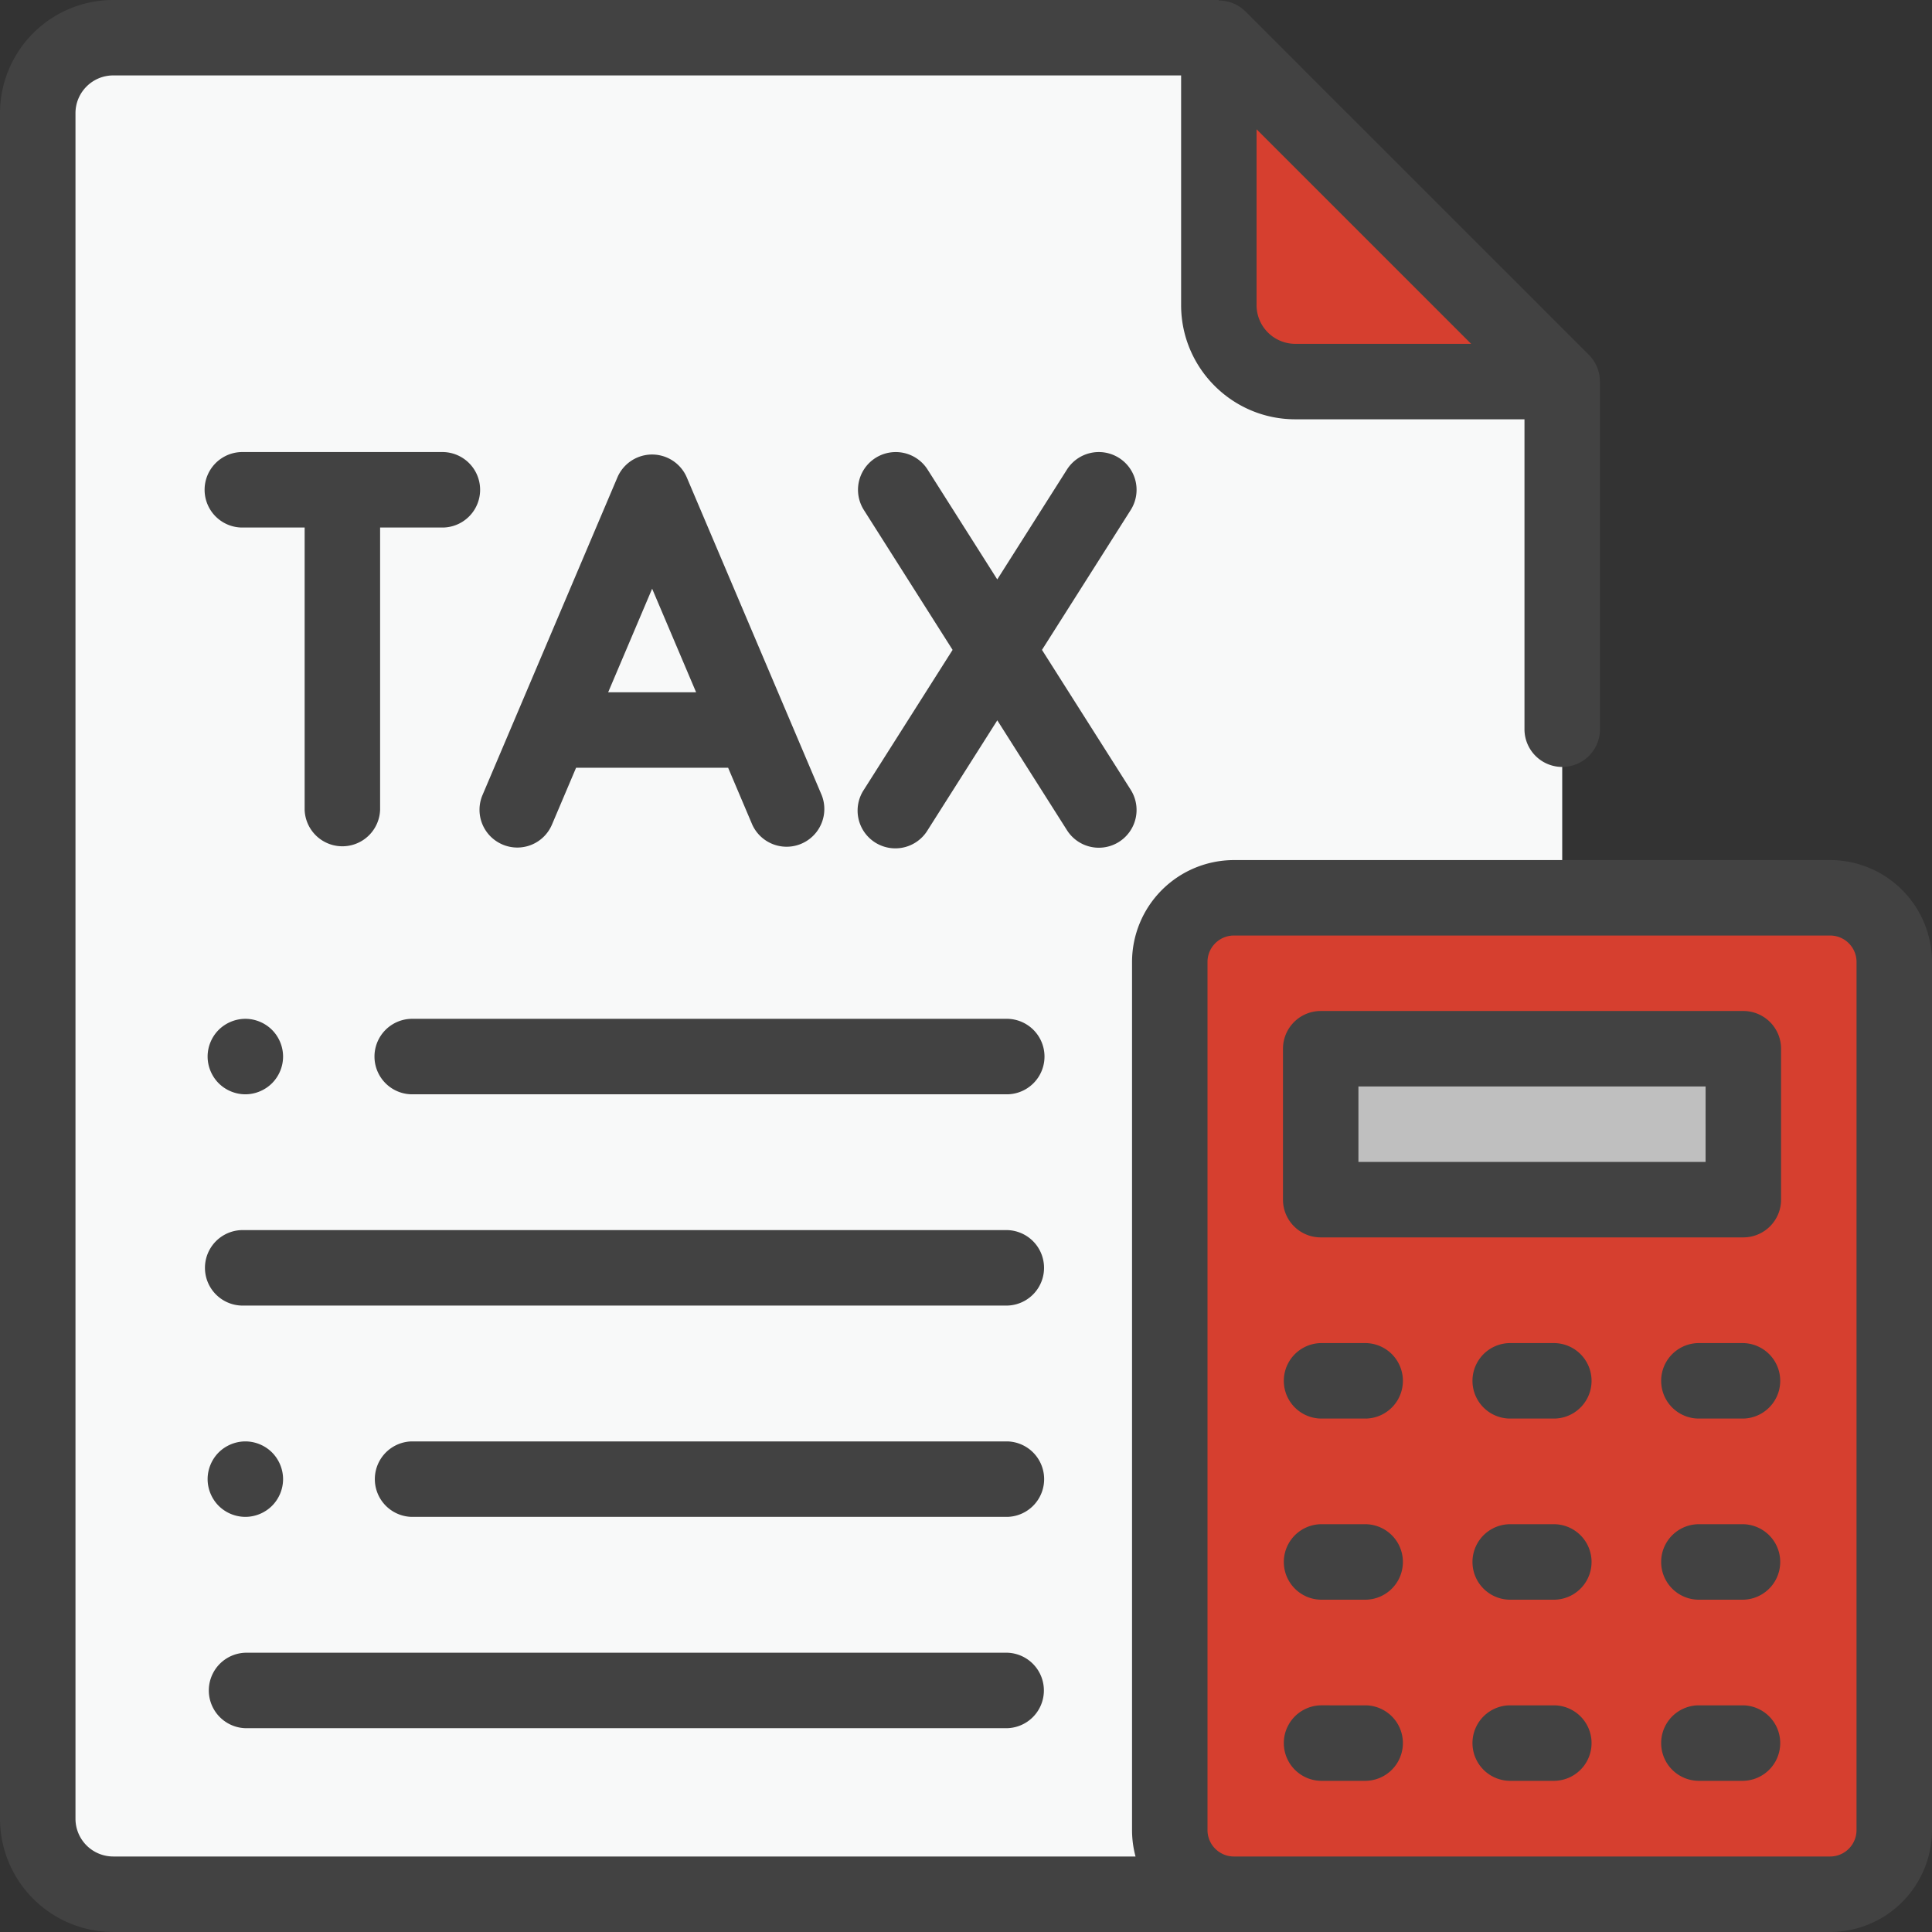 <svg fill="none" height="100" width="100" xmlns="http://www.w3.org/2000/svg"><rect width="100%" height="100%" fill="#333333" stroke="none"/><path d="M80.86 19.75v74.388a3.905 3.905 0 01-3.907 3.907H5.86a3.905 3.905 0 01-3.906-3.907V5.858A3.905 3.905 0 015.86 1.95h57.227z" fill="#f8f9f9"/><path d="M63.867 46.47h30.86a3.32 3.32 0 013.32 3.32v44.933a3.32 3.32 0 01-3.32 3.32h-30.86a3.32 3.32 0 01-3.32-3.32V49.79a3.32 3.32 0 013.32-3.32z" fill="#d63f2f"/><path d="M90.234 54.284H68.36v7.812h21.875z" fill="#bfbfbf"/><path d="M63.09 1.977v13.816a3.957 3.957 0 003.957 3.958h13.816z" fill="#d63f2f"/><g fill="#424242"><path d="M12.7 89.45h39.454a1.954 1.954 0 000-3.905H12.7a1.954 1.954 0 000 3.906zm0-10.937c.513 0 1.017-.209 1.38-.572s.572-.867.572-1.38-.209-1.018-.572-1.382c-.363-.363-.867-.572-1.38-.572s-1.018.21-1.382.572c-.363.364-.572.868-.572 1.381s.21 1.018.572 1.381a1.97 1.97 0 001.381.572zm39.452-3.906H21.293a1.954 1.954 0 000 3.906h30.86a1.954 1.954 0 000-3.906zm-.004-10.937H12.5a1.954 1.954 0 000 3.906h39.648a1.954 1.954 0 000-3.906zm-40.83-10.363c-.363.363-.572.867-.572 1.38s.21 1.018.572 1.381c.364.364.868.573 1.381.573s1.018-.21 1.381-.573.572-.865.572-1.38-.209-1.018-.572-1.381c-.363-.364-.867-.573-1.38-.573s-1.018.21-1.382.573zm40.834-.573H21.293a1.954 1.954 0 000 3.907h30.86a1.954 1.954 0 000-3.907zM22.94 23.398H12.5a1.954 1.954 0 000 3.907h3.268v14.607a1.954 1.954 0 003.906 0V27.305h3.267a1.954 1.954 0 000-3.907zm3.07 20.314a1.947 1.947 0 002.56-1.033l1.248-2.94h7.87l1.247 2.94a1.953 1.953 0 003.594-1.527l-6.98-16.438a1.953 1.953 0 00-3.594 0l-6.98 16.437a1.952 1.952 0 001.033 2.56zm7.746-13.238l2.275 5.359h-4.553l2.276-5.36zm24.164-6.772a1.953 1.953 0 00-2.696.604l-3.606 5.685-3.605-5.685a1.953 1.953 0 00-3.299 2.092l4.592 7.24-4.592 7.24a1.954 1.954 0 103.3 2.092l3.606-5.686 3.606 5.686a1.951 1.951 0 002.695.604 1.954 1.954 0 00.604-2.696l-4.592-7.24 4.592-7.24a1.953 1.953 0 00-.604-2.696z"/><path d="M94.727 44.518h-30.86a5.279 5.279 0 00-5.273 5.273v44.934c0 .472.064.931.181 1.367H5.86a1.956 1.956 0 01-1.953-1.953V5.857c0-1.076.877-1.953 1.953-1.953h55.274v11.889c0 3.258 2.65 5.91 5.91 5.91h11.863v16.084a1.954 1.954 0 003.907 0V19.75h-.004c0-.508-.194-1.008-.567-1.38L64.467.595a1.95 1.95 0 00-1.389-.567c.004-.01.004-.02.008-.029H5.859A5.864 5.864 0 000 5.857V94.14a5.867 5.867 0 005.86 5.859h88.867A5.279 5.279 0 00100 94.725V49.79a5.279 5.279 0 00-5.273-5.273zM67.043 17.797a2.006 2.006 0 01-2.004-2.004V6.691l11.106 11.106zm29.05 76.928c0 .754-.613 1.367-1.366 1.367h-30.86a1.369 1.369 0 01-1.367-1.367V49.79c0-.754.613-1.367 1.367-1.367h30.86c.754 0 1.367.613 1.367 1.367z"/><path d="M90.234 52.329H68.36a1.954 1.954 0 00-1.953 1.953v7.812c0 1.078.875 1.953 1.953 1.953h21.875a1.954 1.954 0 001.953-1.953v-7.812a1.954 1.954 0 00-1.953-1.953zm-1.953 7.812H70.312v-3.906h17.97zm-17.578 9.377H68.36a1.954 1.954 0 000 3.907h2.344a1.954 1.954 0 000-3.907zm9.766 0h-2.344a1.954 1.954 0 000 3.907h2.344a1.954 1.954 0 000-3.907zm9.765 0h-2.343a1.954 1.954 0 000 3.907h2.343a1.954 1.954 0 000-3.907zm-19.531 9.375H68.36a1.954 1.954 0 000 3.907h2.344a1.954 1.954 0 000-3.907zm9.766 0h-2.344a1.954 1.954 0 000 3.907h2.344a1.954 1.954 0 000-3.907zm9.765 0h-2.343a1.954 1.954 0 000 3.907h2.343a1.954 1.954 0 000-3.907zm-19.531 9.375H68.36a1.954 1.954 0 000 3.907h2.344a1.954 1.954 0 000-3.907zm9.766 0h-2.344a1.954 1.954 0 000 3.907h2.344a1.954 1.954 0 000-3.907zm9.765 0h-2.343a1.954 1.954 0 000 3.907h2.343a1.954 1.954 0 000-3.907z"/></g></svg>